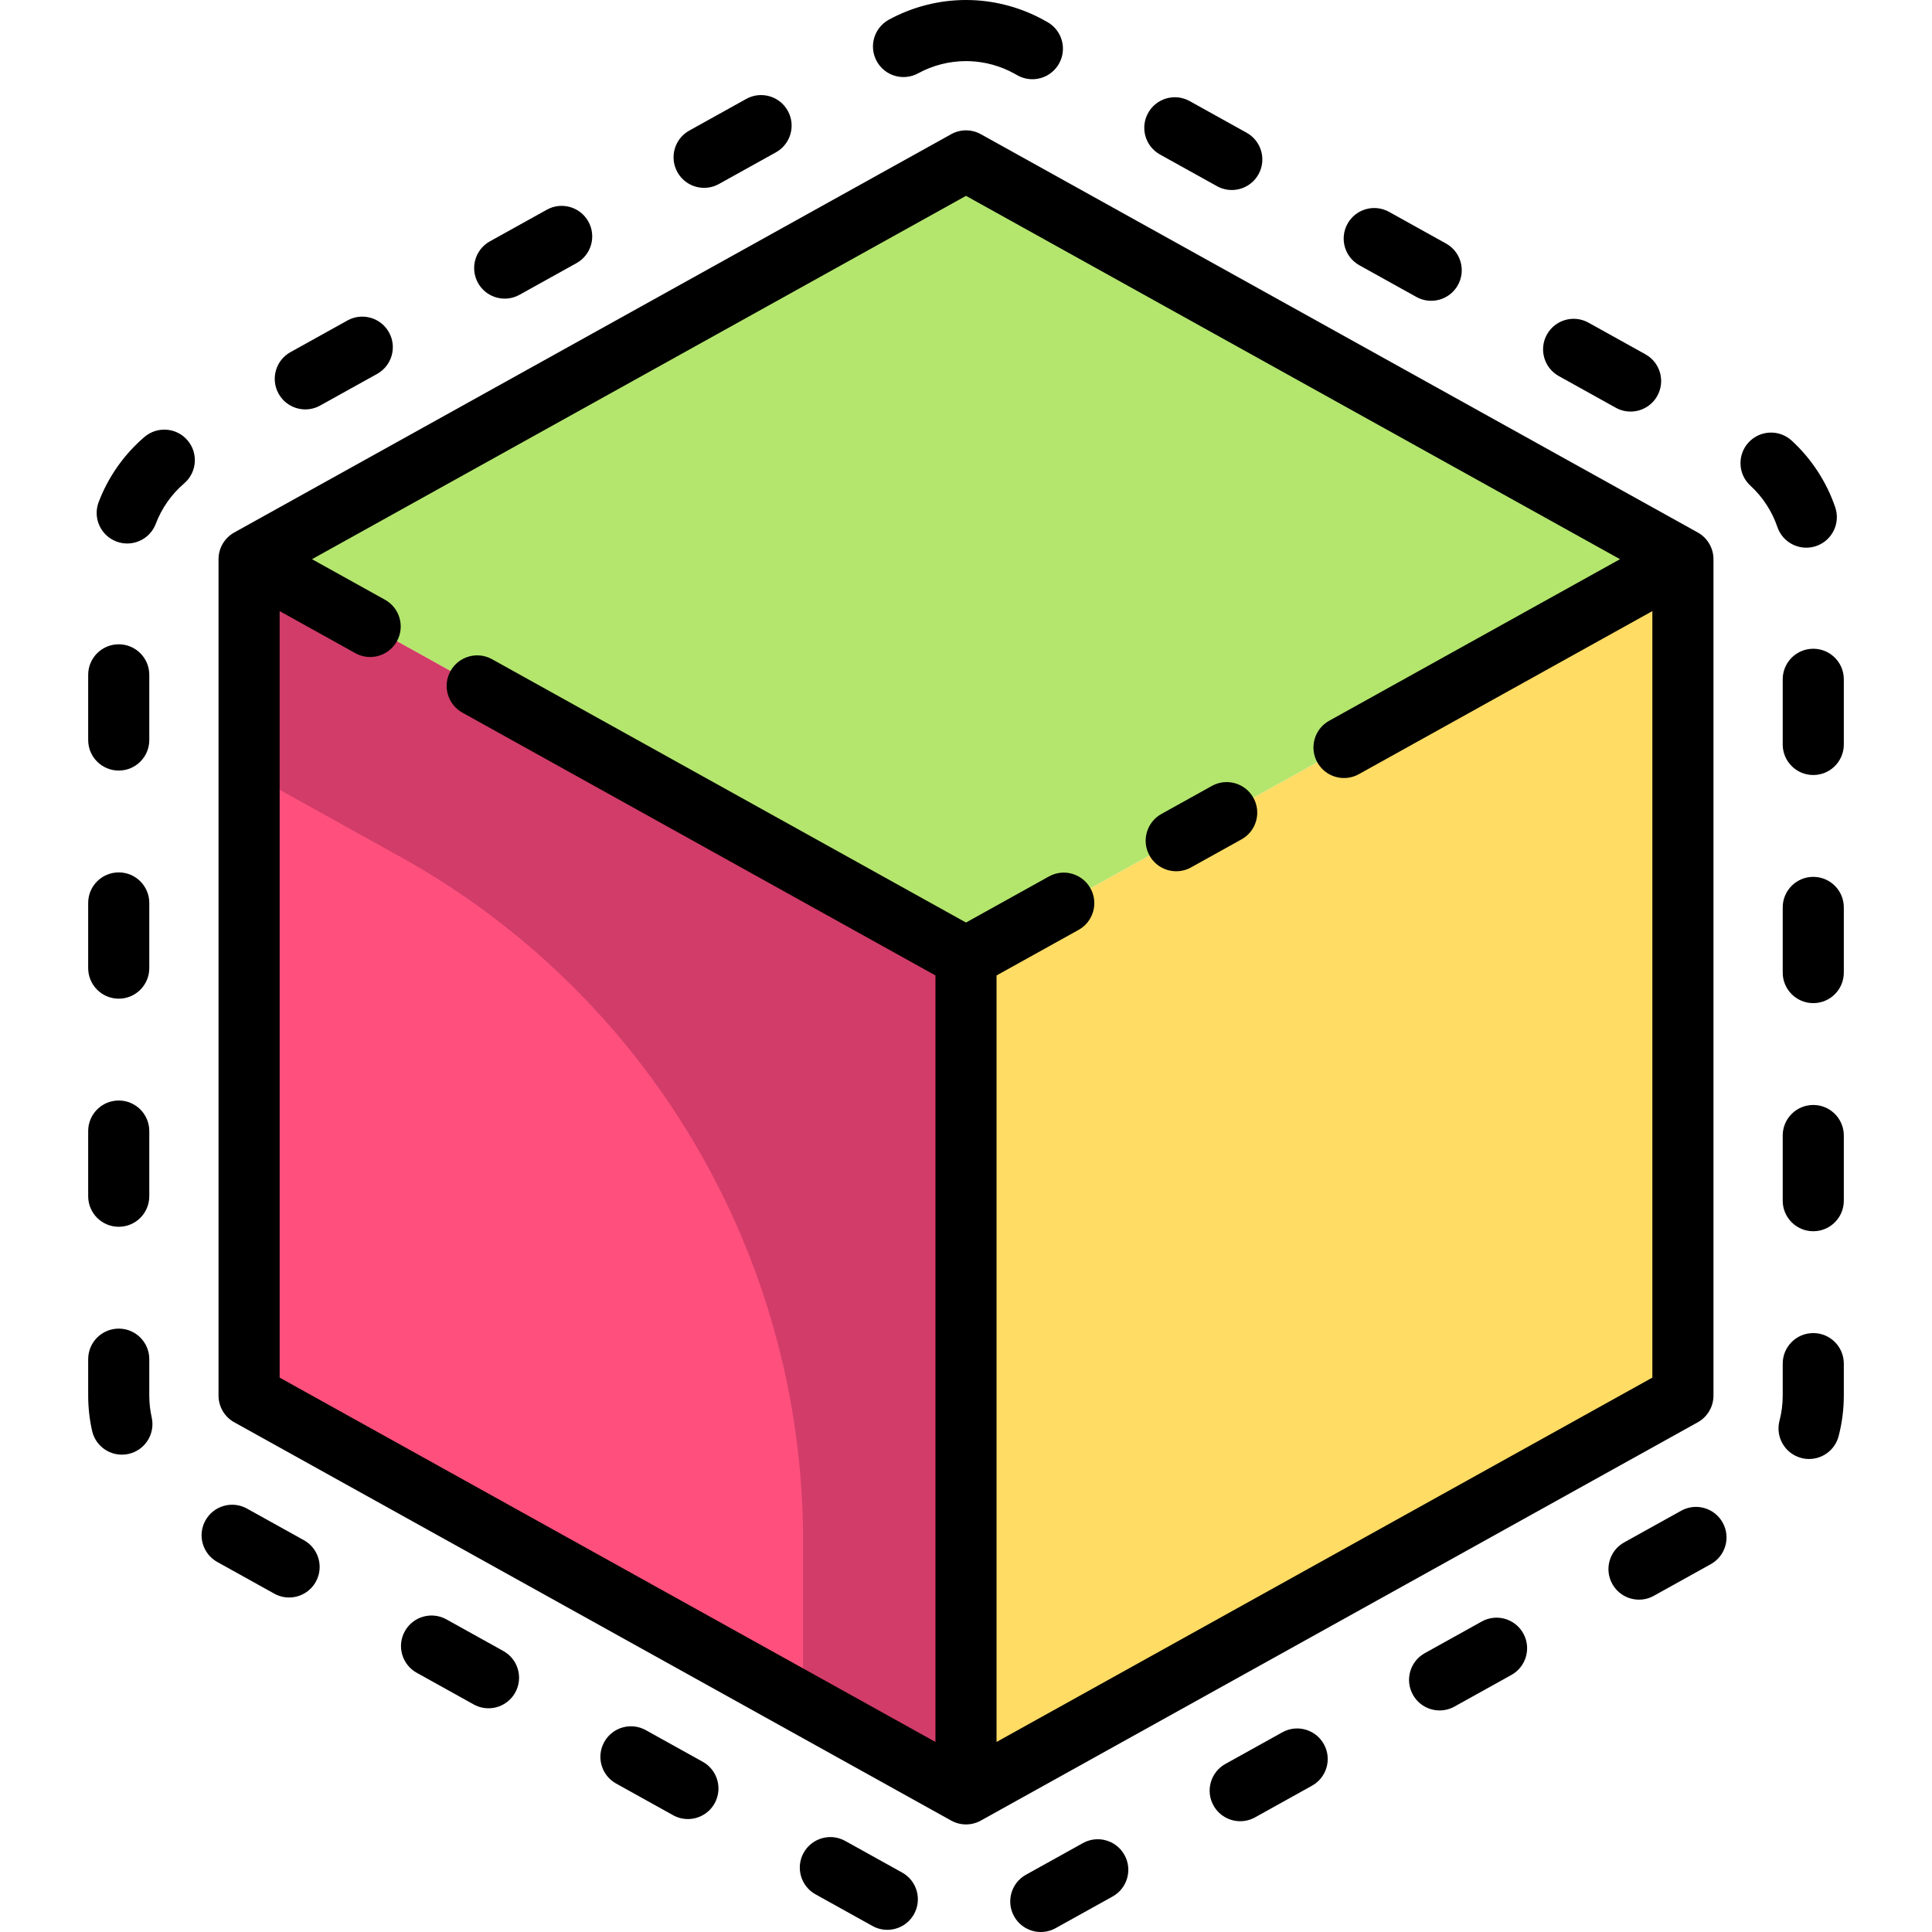 <?xml version="1.0" encoding="UTF-8"?> <svg xmlns="http://www.w3.org/2000/svg" xmlns:xlink="http://www.w3.org/1999/xlink" version="1.1" id="Layer_1" x="0px" y="0px" viewBox="0 0 512.001 512.001" style="enable-background:new 0 0 512.001 512.001;" xml:space="preserve"> <polygon style="fill:#B4E66E;" points="256.001,42.64 66.01,148.191 256.001,253.741 445.991,148.191 "></polygon> <polygon style="fill:#FFDC64;" points="445.991,148.191 256.001,253.741 256.001,475.397 445.991,369.846 "></polygon> <polygon style="fill:#FF507D;" points="66.01,148.191 256.001,253.741 256.001,475.397 66.01,369.846 "></polygon> <path style="fill:#D23C69;" d="M66.01,148.191v56.613l40.205,22.336c65.798,36.555,106.606,105.909,106.606,181.18v43.088 l43.18,23.988V253.741L66.01,148.191z"></path> <path d="M454.087,369.846V148.191c0-2.941-1.594-5.649-4.165-7.077L259.932,35.563c-2.445-1.359-5.419-1.359-7.863,0L62.078,141.113 c-2.57,1.428-4.165,4.138-4.165,7.077v221.655c0,2.941,1.594,5.649,4.165,7.077l189.991,105.551 c1.222,0.679,2.577,1.019,3.931,1.019c1.355,0,2.71-0.339,3.932-1.019l189.991-105.551 C452.494,375.495,454.087,372.785,454.087,369.846z M264.097,461.636V258.505l21.743-12.08c3.909-2.172,5.318-7.101,3.146-11.009 c-2.171-3.91-7.101-5.318-11.009-3.146l-21.975,12.209l-125.608-69.783c-3.909-2.172-8.837-0.763-11.009,3.146 c-2.172,3.909-0.763,8.838,3.146,11.009l125.374,69.653v203.132L74.107,365.082V161.95l20.061,11.145 c1.245,0.692,2.594,1.02,3.924,1.02c2.846,0,5.605-1.503,7.085-4.166c2.172-3.909,0.763-8.838-3.146-11.009l-19.35-10.75 l173.319-96.289l173.32,96.289l-77.077,42.82c-3.909,2.172-5.318,7.101-3.146,11.009c1.48,2.664,4.239,4.166,7.085,4.166 c1.33,0,2.679-0.329,3.924-1.02l77.789-43.216v203.132L264.097,461.636z"></path> <path d="M321.158,208.282l-13.382,7.434c-3.909,2.171-5.318,7.101-3.146,11.009c1.48,2.664,4.239,4.166,7.085,4.166 c1.33,0,2.679-0.329,3.924-1.02l13.382-7.434c3.909-2.171,5.318-7.101,3.146-11.009C329.994,207.517,325.065,206.11,321.158,208.282 z"></path> <path d="M31.466,264.659c4.471,0,8.096-3.625,8.096-8.096v-17.272c0-4.471-3.625-8.096-8.096-8.096s-8.096,3.625-8.096,8.096v17.272 C23.37,261.034,26.995,264.659,31.466,264.659z"></path> <path d="M31.466,204.208c4.471,0,8.096-3.625,8.096-8.096V178.84c0-4.471-3.625-8.096-8.096-8.096s-8.096,3.625-8.096,8.096v17.272 C23.37,200.583,26.995,204.208,31.466,204.208z"></path> <path d="M39.562,369.846v-9.652c0-4.471-3.625-8.096-8.096-8.096s-8.096,3.625-8.096,8.096v9.652c0,3.138,0.348,6.277,1.033,9.332 c0.845,3.766,4.187,6.325,7.892,6.325c0.586,0,1.183-0.065,1.78-0.199c4.363-0.979,7.106-5.309,6.127-9.672 C39.778,373.74,39.562,371.793,39.562,369.846z"></path> <path d="M38.276,115.803c-5.407,4.63-9.603,10.598-12.13,17.259c-1.587,4.181,0.516,8.856,4.696,10.442 c0.946,0.359,1.916,0.529,2.871,0.529c3.265,0,6.343-1.991,7.57-5.225c1.569-4.132,4.17-7.834,7.524-10.705 c3.396-2.908,3.792-8.018,0.884-11.416C46.782,113.289,41.672,112.894,38.276,115.803z"></path> <path d="M31.466,325.111c4.471,0,8.096-3.625,8.096-8.096v-17.272c0-4.471-3.625-8.096-8.096-8.096s-8.096,3.625-8.096,8.096v17.272 C23.37,321.486,26.995,325.111,31.466,325.111z"></path> <path d="M307.409,40.945l15.099,8.389c1.245,0.692,2.594,1.02,3.924,1.02c2.846,0,5.605-1.503,7.085-4.166 c2.172-3.909,0.763-8.838-3.146-11.01l-15.098-8.389c-3.91-2.172-8.838-0.763-11.01,3.146S303.5,38.773,307.409,40.945z"></path> <path d="M360.254,70.303l15.098,8.388c1.245,0.692,2.594,1.02,3.924,1.02c2.846,0,5.605-1.503,7.085-4.166 c2.172-3.909,0.763-8.838-3.146-11.009l-15.098-8.388c-3.908-2.173-8.838-0.763-11.009,3.146 C354.936,63.202,356.345,68.131,360.254,70.303z"></path> <path d="M413.097,99.661l15.098,8.389c1.246,0.692,2.594,1.02,3.925,1.02c2.844,0,5.605-1.503,7.085-4.166 c2.172-3.909,0.763-8.838-3.146-11.01l-15.098-8.389c-3.909-2.172-8.838-0.763-11.01,3.146 C407.78,92.56,409.189,97.489,413.097,99.661z"></path> <path d="M186.603,49.78c1.33,0,2.679-0.329,3.925-1.02l15.098-8.389c3.909-2.172,5.316-7.101,3.146-11.01 c-2.171-3.909-7.1-5.316-11.01-3.146l-15.098,8.389c-3.909,2.172-5.316,7.101-3.146,11.01 C180.999,48.277,183.759,49.78,186.603,49.78z"></path> <path d="M243.322,19.43c3.876-2.118,8.261-3.237,12.679-3.237c0.152,0,0.753,0.01,0.905,0.015c4.167,0.142,8.296,1.288,11.94,3.313 l0.818,0.454c1.245,0.692,2.594,1.02,3.924,1.02c2.846,0,5.606-1.503,7.085-4.167c2.171-3.909,0.762-8.838-3.147-11.009 l-0.817-0.453c-5.875-3.263-12.531-5.11-19.248-5.341C257.214,0.017,256.246,0,256.001,0c-7.122,0-14.191,1.805-20.442,5.219 c-3.924,2.144-5.367,7.062-3.223,10.987C234.479,20.129,239.396,21.574,243.322,19.43z"></path> <path d="M133.759,79.138c1.33,0,2.679-0.328,3.924-1.02l15.099-8.388c3.909-2.171,5.318-7.101,3.146-11.009 c-2.171-3.909-7.101-5.318-11.009-3.146l-15.099,8.388c-3.909,2.171-5.318,7.101-3.146,11.009 C128.154,77.635,130.913,79.138,133.759,79.138z"></path> <path d="M80.916,108.495c1.33,0,2.679-0.328,3.924-1.02l15.099-8.389c3.909-2.172,5.317-7.101,3.146-11.01 c-2.172-3.909-7.1-5.317-11.01-3.146L76.975,93.32c-3.909,2.172-5.317,7.101-3.146,11.01 C75.31,106.993,78.07,108.495,80.916,108.495z"></path> <path d="M478.689,145.144c0.867,0,1.748-0.14,2.613-0.435c4.233-1.443,6.493-6.044,5.05-10.276 c-2.298-6.741-6.287-12.849-11.532-17.663c-3.295-3.024-8.416-2.805-11.439,0.491c-3.024,3.295-2.803,8.416,0.491,11.439 c3.255,2.986,5.728,6.775,7.154,10.958C472.174,143.025,475.319,145.144,478.689,145.144z"></path> <path d="M480.535,292.829c-4.471,0-8.096,3.625-8.096,8.096v17.272c0,4.471,3.625,8.096,8.096,8.096s8.096-3.625,8.096-8.096 v-17.272C488.631,296.453,485.007,292.829,480.535,292.829z"></path> <path d="M480.535,353.28c-4.471,0-8.096,3.625-8.096,8.096v8.471c0,2.249-0.286,4.492-0.853,6.664 c-1.127,4.328,1.467,8.748,5.794,9.875c0.684,0.178,1.371,0.263,2.047,0.263c3.597,0,6.881-2.415,7.829-6.057 c0.913-3.506,1.375-7.122,1.375-10.747v-8.47C488.631,356.905,485.007,353.28,480.535,353.28z"></path> <path d="M445.521,400.363l-15.099,8.388c-3.909,2.171-5.318,7.101-3.146,11.009c1.48,2.664,4.239,4.166,7.085,4.166 c1.33,0,2.679-0.328,3.924-1.02l15.099-8.388c3.909-2.171,5.318-7.101,3.146-11.009 C454.358,399.599,449.428,398.191,445.521,400.363z"></path> <path d="M80.548,408.178l-15.098-8.388c-3.908-2.173-8.838-0.763-11.009,3.146c-2.172,3.909-0.763,8.838,3.146,11.009l15.098,8.388 c1.245,0.692,2.594,1.02,3.924,1.02c2.846,0,5.605-1.503,7.085-4.166C85.866,415.279,84.457,410.35,80.548,408.178z"></path> <path d="M480.535,171.925c-4.471,0-8.096,3.625-8.096,8.096v17.272c0,4.471,3.625,8.096,8.096,8.096s8.096-3.625,8.096-8.096 v-17.272C488.631,175.55,485.007,171.925,480.535,171.925z"></path> <path d="M480.535,232.377c-4.471,0-8.096,3.625-8.096,8.096v17.272c0,4.471,3.625,8.096,8.096,8.096s8.096-3.625,8.096-8.096 v-17.272C488.631,236.002,485.007,232.377,480.535,232.377z"></path> <path d="M392.675,429.721l-15.098,8.389c-3.909,2.172-5.316,7.101-3.146,11.01c1.48,2.663,4.239,4.166,7.085,4.166 c1.33,0,2.679-0.328,3.925-1.02l15.098-8.389c3.909-2.172,5.316-7.101,3.146-11.01S396.585,427.548,392.675,429.721z"></path> <path d="M133.393,437.536l-15.098-8.389c-3.909-2.171-8.838-0.763-11.01,3.146s-0.763,8.838,3.146,11.01l15.098,8.389 c1.246,0.692,2.594,1.02,3.925,1.02c2.844,0,5.605-1.503,7.085-4.166C138.71,444.636,137.302,439.707,133.393,437.536z"></path> <path d="M186.237,466.893l-15.098-8.389c-3.91-2.172-8.838-0.763-11.01,3.146s-0.763,8.838,3.146,11.009l15.098,8.389 c1.246,0.692,2.594,1.02,3.925,1.02c2.846,0,5.605-1.503,7.085-4.166C191.555,473.994,190.146,469.065,186.237,466.893z"></path> <path d="M239.082,496.251l-15.098-8.388c-3.908-2.173-8.838-0.763-11.009,3.146c-2.172,3.909-0.763,8.838,3.146,11.009l15.098,8.388 c1.245,0.692,2.594,1.02,3.924,1.02c2.846,0,5.605-1.503,7.085-4.166C244.398,503.352,242.991,498.423,239.082,496.251z"></path> <path d="M339.832,459.079l-15.098,8.388c-3.909,2.172-5.318,7.101-3.146,11.009c1.48,2.664,4.239,4.166,7.085,4.166 c1.33,0,2.679-0.329,3.924-1.02l15.098-8.388c3.909-2.172,5.318-7.101,3.146-11.009C348.67,458.316,343.741,456.907,339.832,459.079 z"></path> <path d="M286.988,488.437l-15.099,8.389c-3.909,2.172-5.317,7.101-3.146,11.01c1.48,2.663,4.239,4.166,7.085,4.166 c1.33,0,2.679-0.329,3.925-1.02l15.099-8.389c3.909-2.172,5.316-7.101,3.146-11.01C295.825,487.675,290.896,486.265,286.988,488.437 z"></path> <g> </g> <g> </g> <g> </g> <g> </g> <g> </g> <g> </g> <g> </g> <g> </g> <g> </g> <g> </g> <g> </g> <g> </g> <g> </g> <g> </g> <g> </g> </svg> 